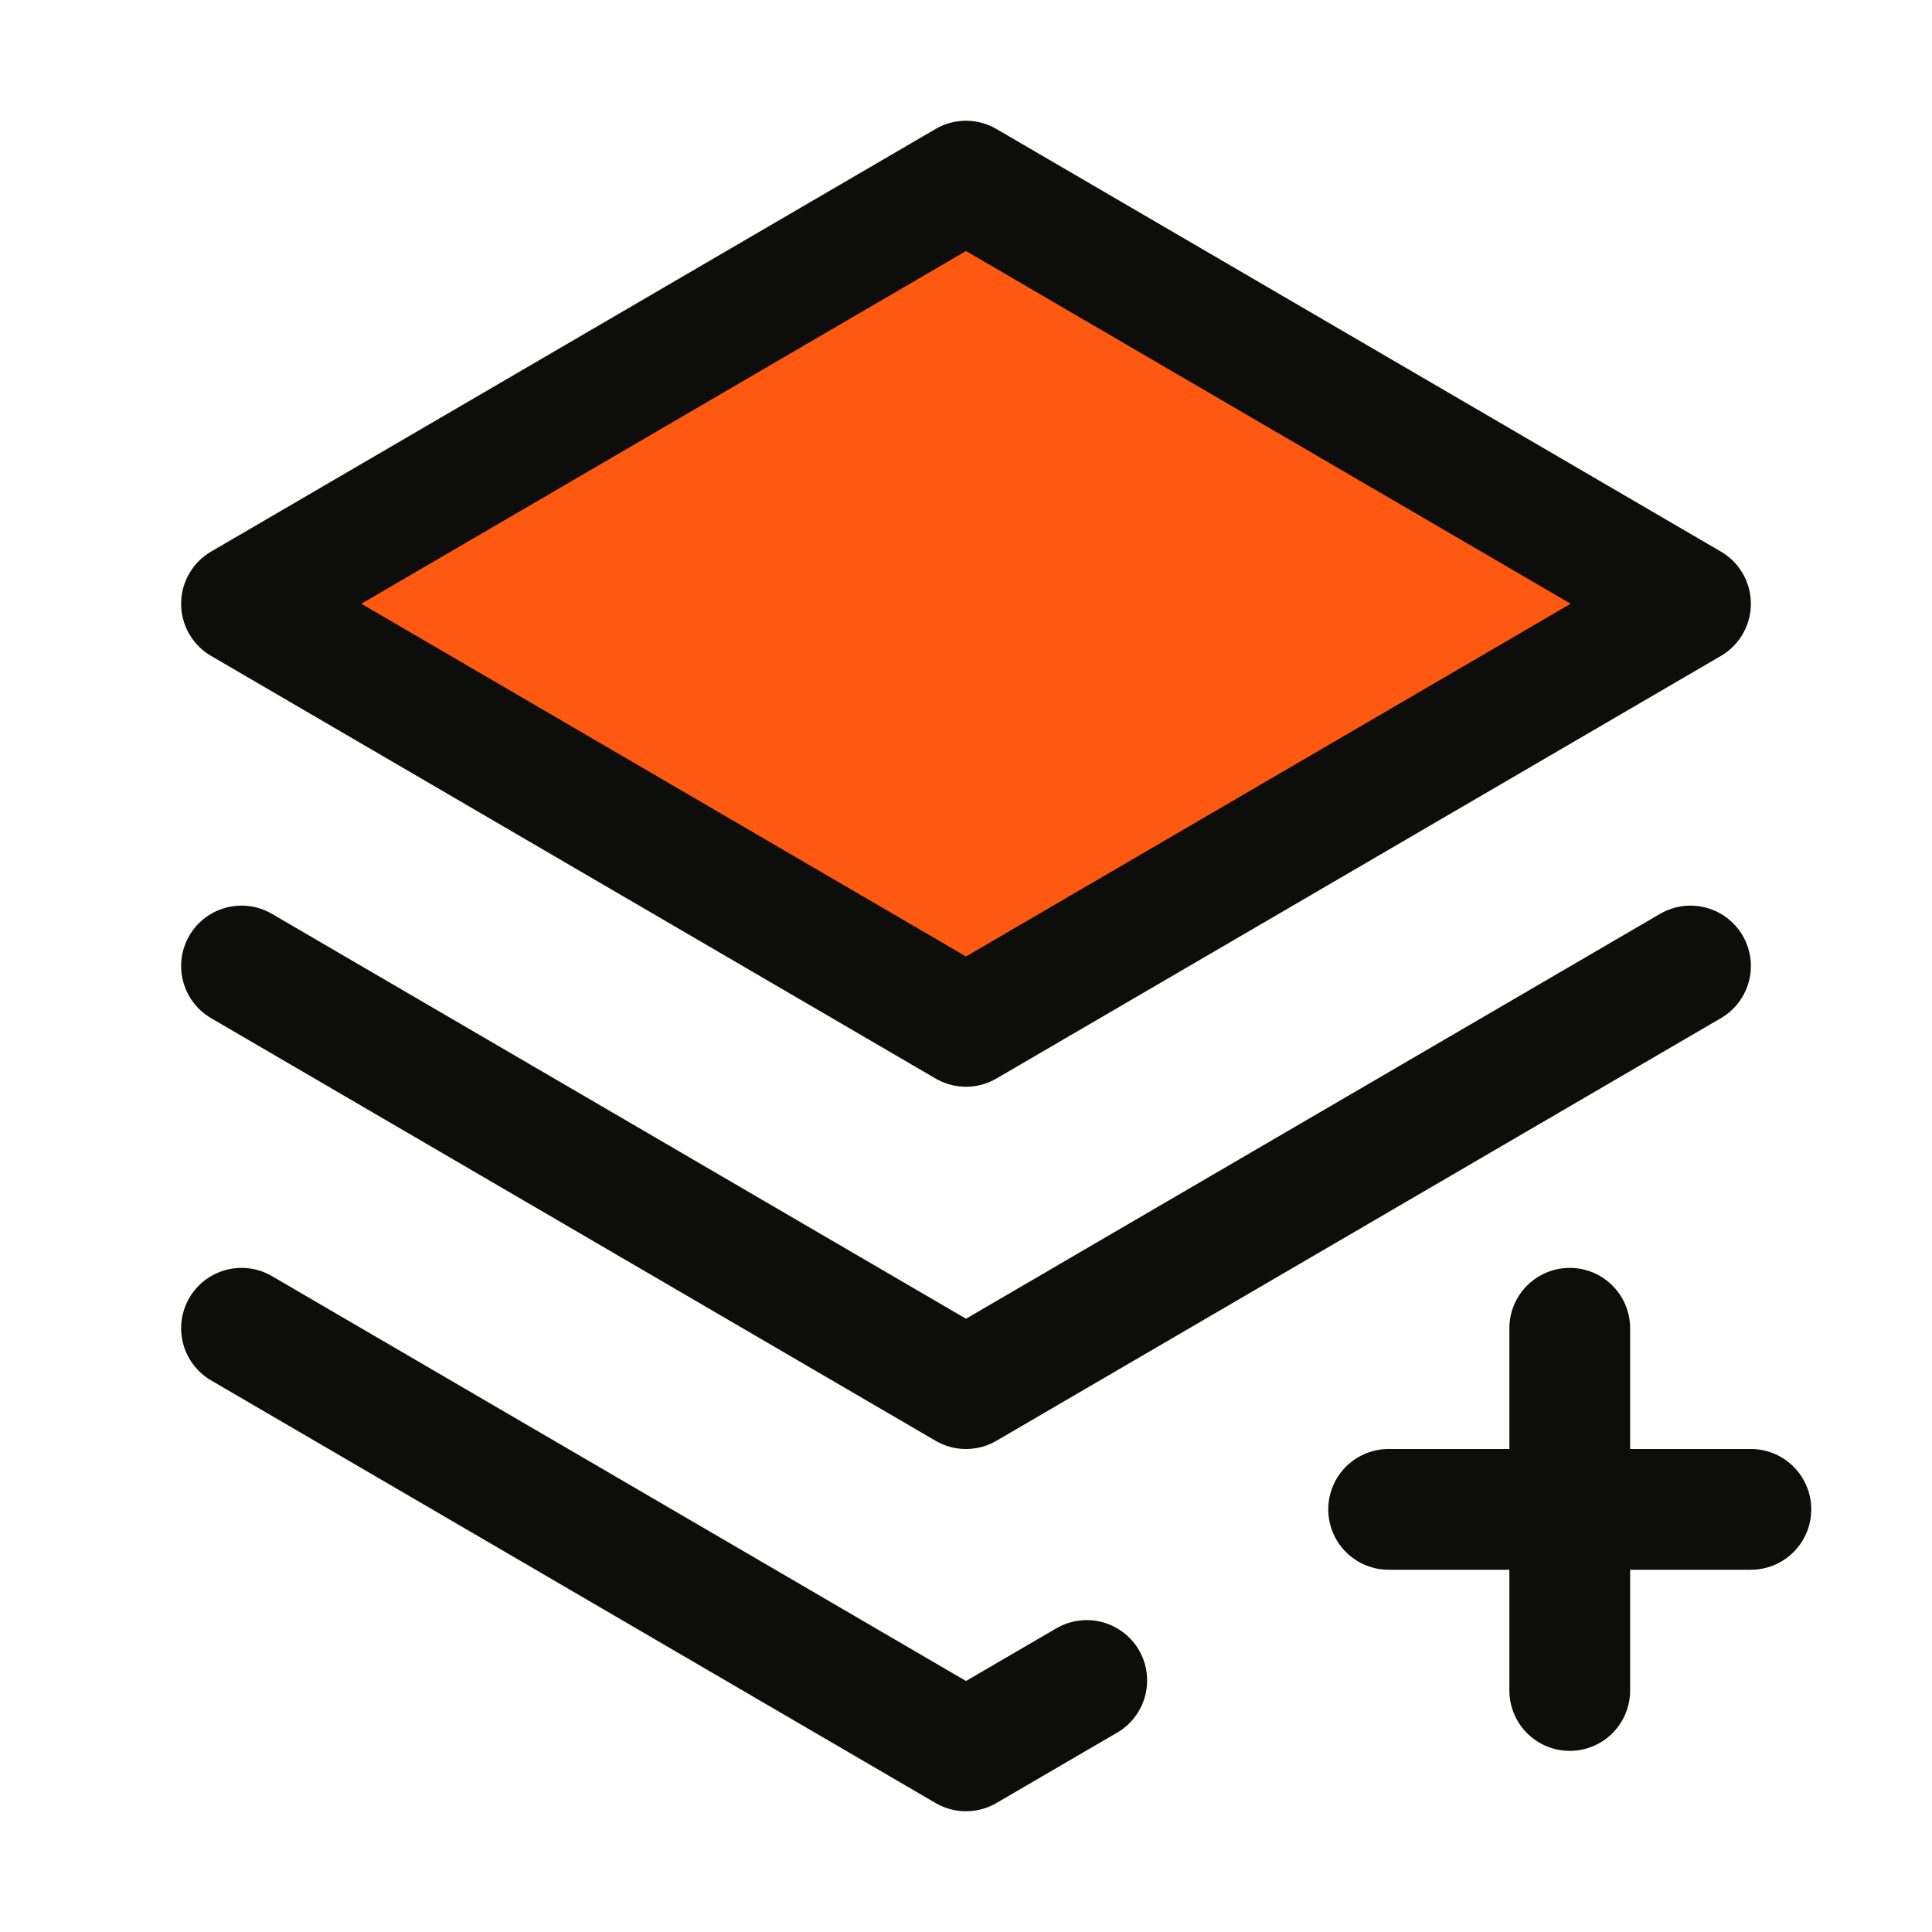 <svg width="32" height="32" viewBox="0 0 32 32" fill="none" xmlns="http://www.w3.org/2000/svg">
<g clip-path="url(#clip0_530_21121)">
<path d="M23 25H29" stroke="#0D0D0B" stroke-width="2" stroke-linecap="round" stroke-linejoin="round"/>
<path d="M26 22V28" stroke="#0D0D0B" stroke-width="2" stroke-linecap="round" stroke-linejoin="round"/>
<path d="M4 10L16 17L28 10L16 3L4 10Z" fill="#FF5810"/>
<path d="M4 16L16 23L28 16" stroke="#0D0D0B" stroke-width="2" stroke-linecap="round" stroke-linejoin="round"/>
<path d="M4 10L16 17L28 10L16 3L4 10Z" stroke="#0D0D0B" stroke-width="2" stroke-linecap="round" stroke-linejoin="round"/>
<path d="M4 22L16 29L18 27.834" stroke="#0D0D0B" stroke-width="2" stroke-linecap="round" stroke-linejoin="round"/>
</g>
<defs>
<clipPath id="clip0_530_21121">
<rect width="32" height="32" fill="white"/>
</clipPath>
</defs>
</svg>
